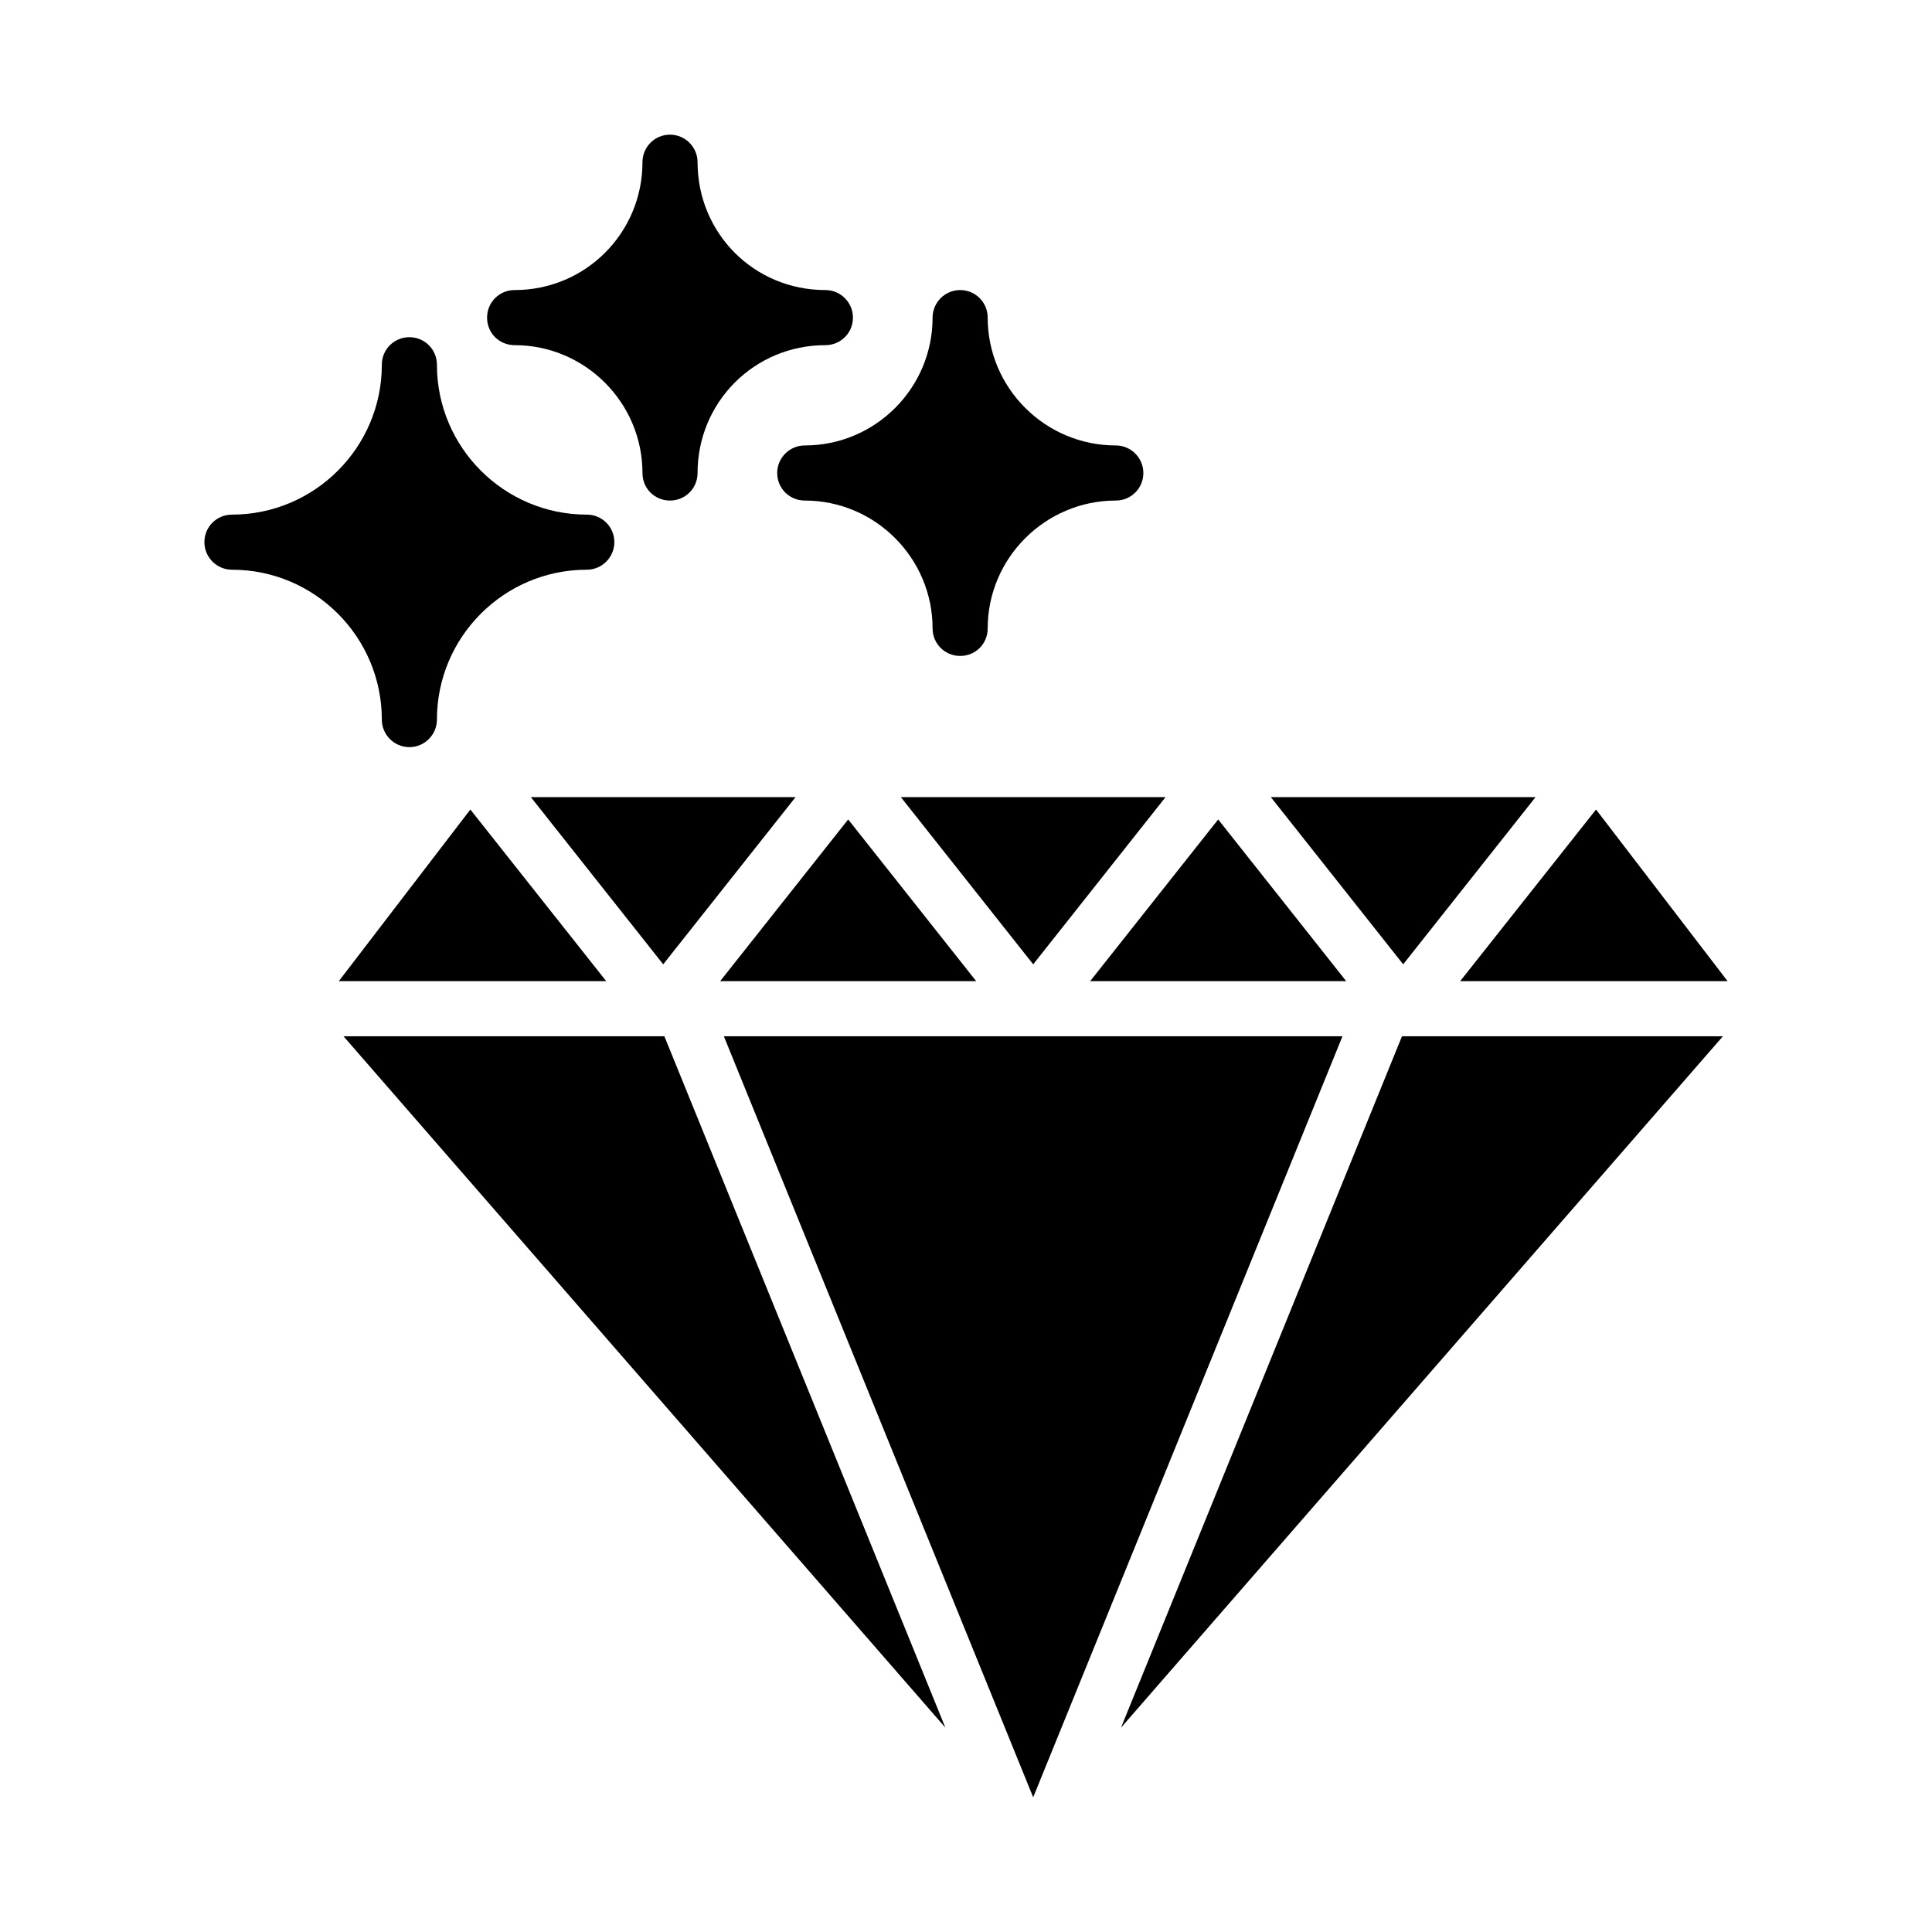 <?xml version="1.0" encoding="UTF-8"?>
<!-- Uploaded to: ICON Repo, www.iconrepo.com, Generator: ICON Repo Mixer Tools -->
<svg fill="#000000" width="800px" height="800px" version="1.1" viewBox="144 144 512 512" xmlns="http://www.w3.org/2000/svg">
 <g>
  <path d="m601.83 404.02h-70.875l36.012-45.488zm-266 14.602h163.94l-81.965 201.68zm-0.984-14.602 33.93-42.859 33.93 42.859zm98.055 0 33.93-42.859 33.93 42.859zm118.04-48.781-35.082 44.316-35.082-44.316zm-98.051 0-35.082 44.316-35.082-44.316zm-98.051 0-35.082 44.316-35.082-44.316zm-86.191 3.293 36.012 45.488h-70.875zm51.418 60.09 74.473 183.23-159.51-183.23zm121.01 183.23 74.465-183.23h85.047z"/>
  <path d="m306.81 287.68c0 4.016-3.285 7.301-7.301 7.301-21.906 0-39.719 17.816-39.719 39.719 0 4.016-3.285 7.301-7.301 7.301-4.016 0-7.301-3.285-7.301-7.301 0-21.906-17.816-39.719-39.719-39.719-4.016 0-7.301-3.285-7.301-7.301 0-4.09 3.285-7.301 7.301-7.301 21.906 0 39.719-17.816 39.719-39.719 0-4.09 3.285-7.301 7.301-7.301 4.016 0 7.301 3.211 7.301 7.301 0 21.906 17.816 39.719 39.719 39.719 4.016 0 7.301 3.211 7.301 7.301z"/>
  <path d="m362.74 235.47c-18.828 0-33.879 15.105-33.879 33.879 0 4.09-3.285 7.301-7.301 7.301-4.09 0-7.301-3.211-7.301-7.301 0-18.691-15.262-33.879-33.879-33.879-4.09 0-7.301-3.215-7.301-7.301 0-4.016 3.211-7.301 7.301-7.301 18.836 0 33.879-15.18 33.879-33.879 0-4.016 3.211-7.301 7.301-7.301 4.016 0 7.301 3.285 7.301 7.301 0 18.707 14.879 33.879 33.879 33.879 4.016 0 7.301 3.285 7.301 7.301 0.004 4.086-3.285 7.301-7.301 7.301z"/>
  <path d="m447 269.35c0 4.09-3.285 7.301-7.301 7.301-18.691 0-33.953 15.262-33.953 33.879 0 4.09-3.211 7.301-7.301 7.301-4.016 0-7.301-3.215-7.301-7.301 0-18.617-15.188-33.879-33.879-33.879-4.016 0-7.301-3.211-7.301-7.301 0-4.016 3.285-7.301 7.301-7.301 18.691 0 33.879-15.188 33.879-33.879 0-4.016 3.285-7.301 7.301-7.301 4.09 0 7.301 3.285 7.301 7.301 0 18.691 15.262 33.879 33.953 33.879 4.016 0 7.301 3.285 7.301 7.301z"/>
 </g>
</svg>